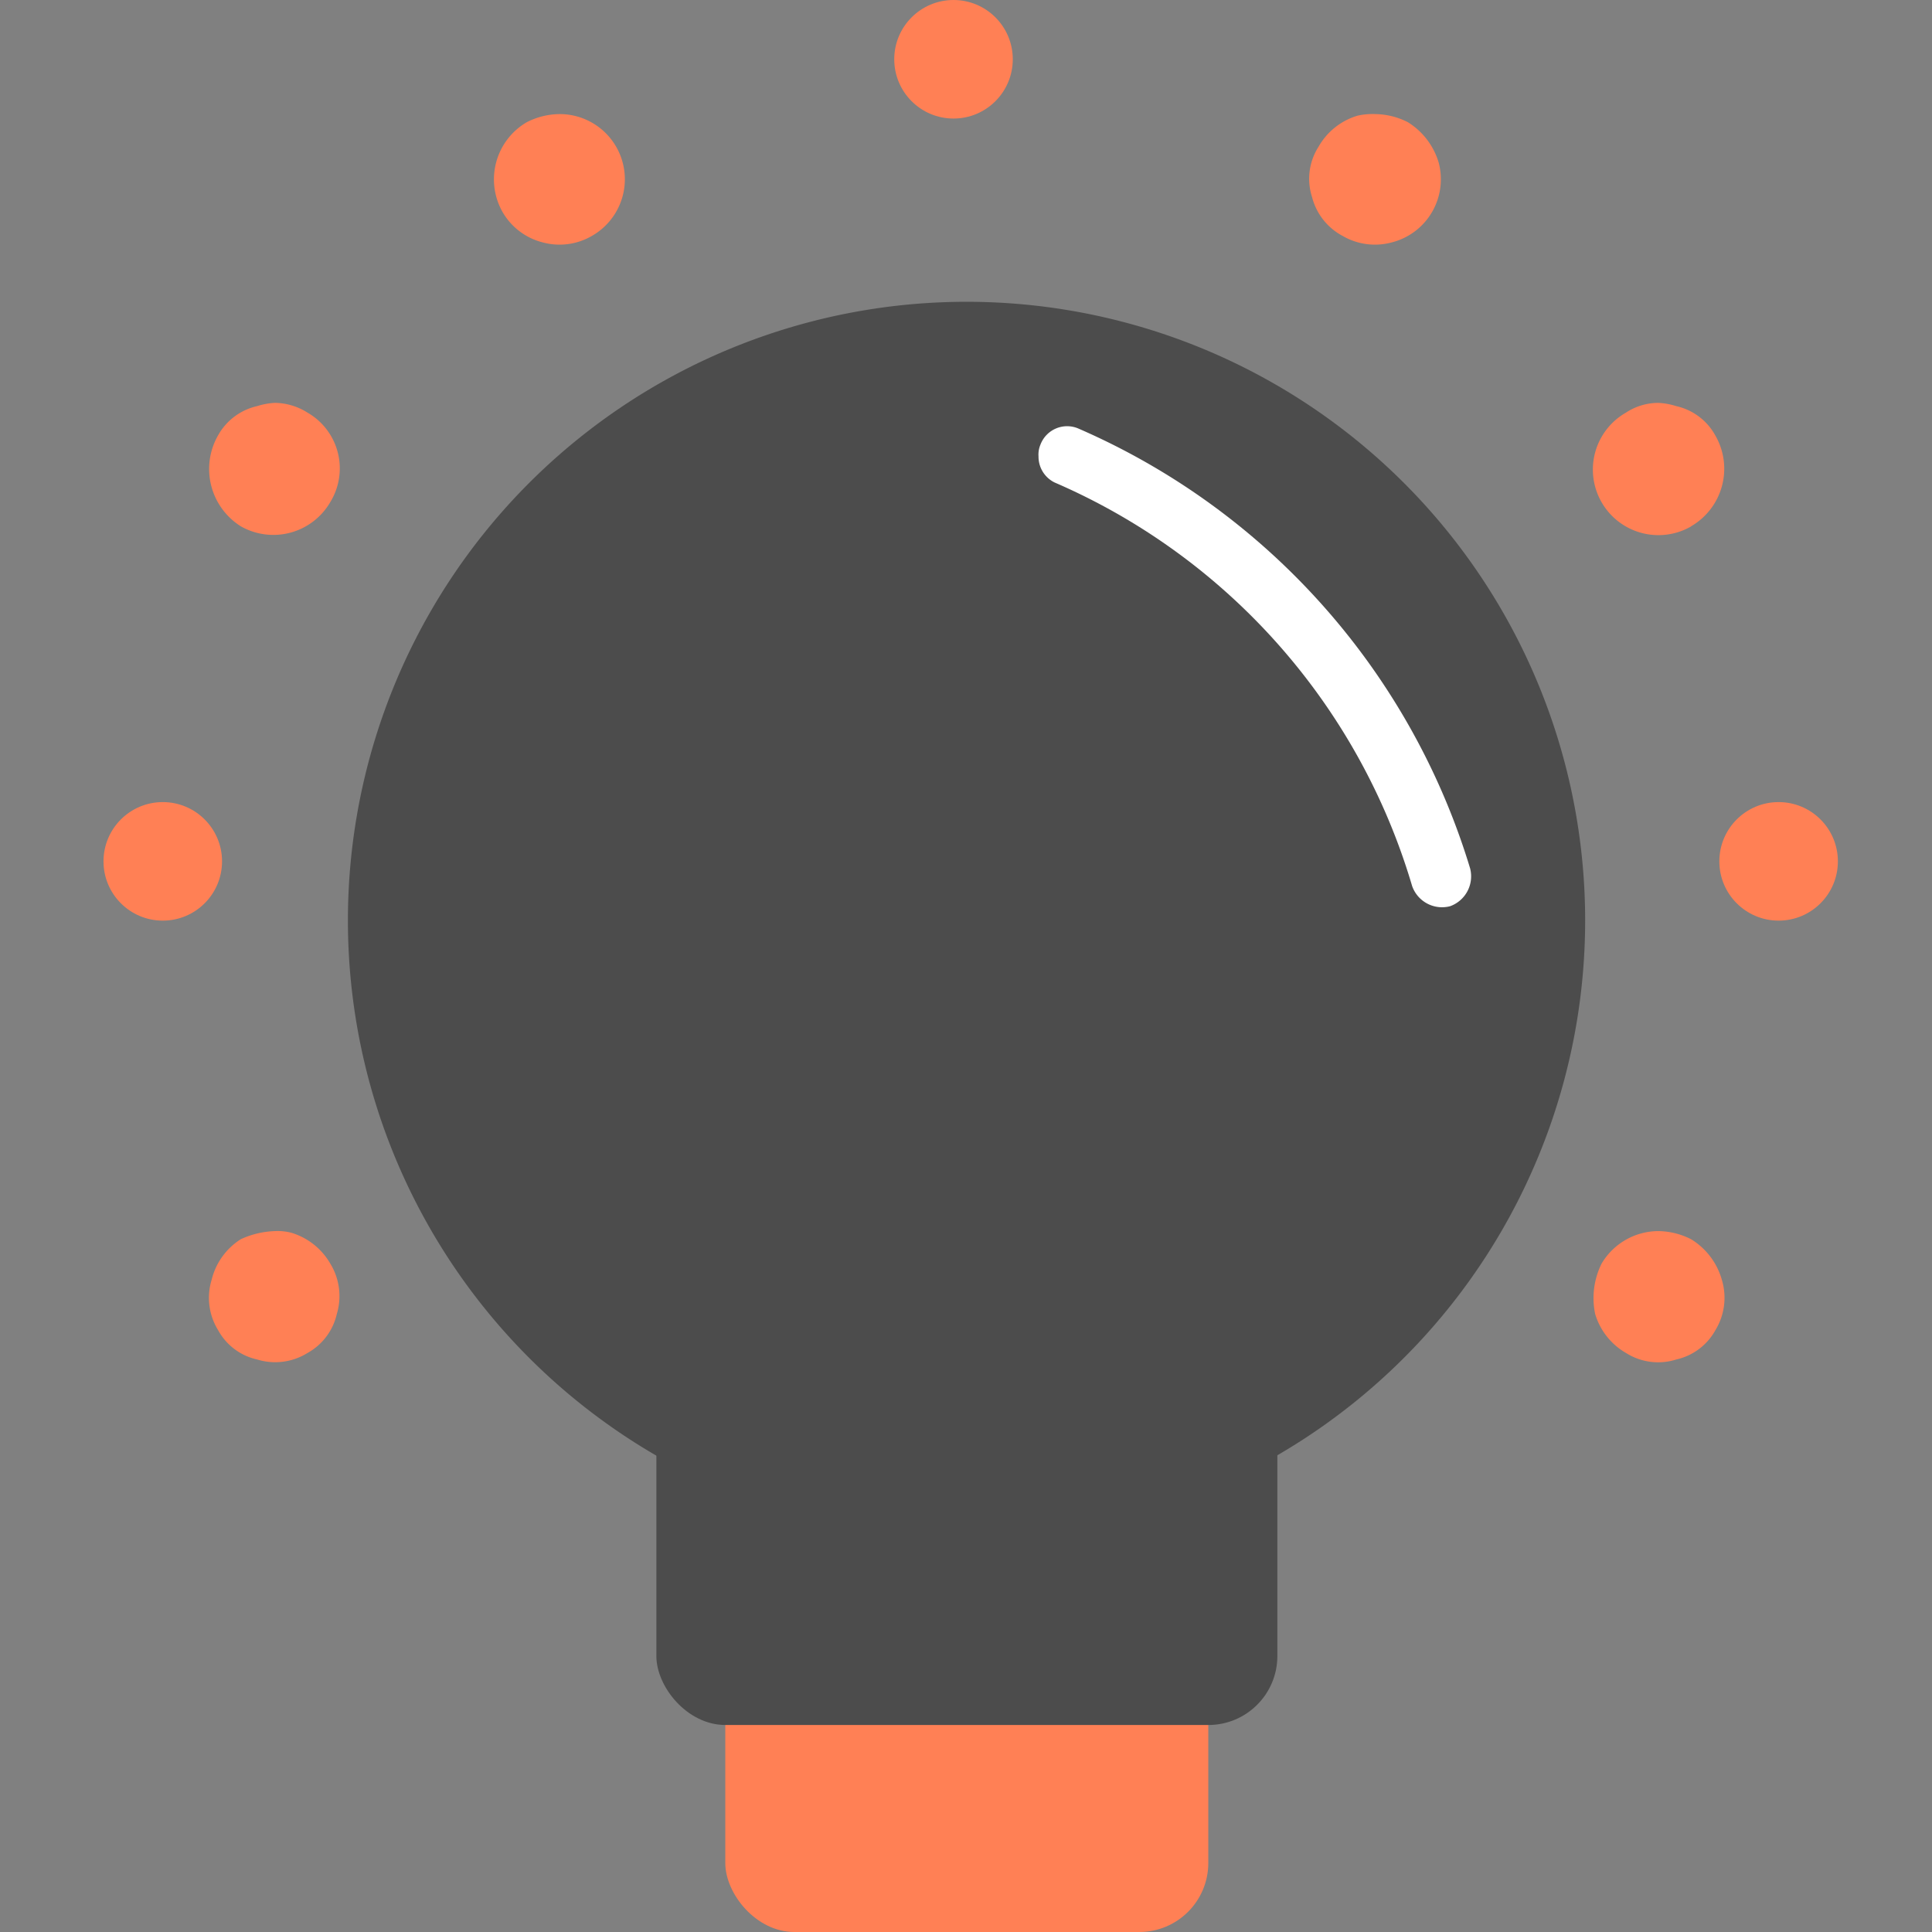 <svg xmlns="http://www.w3.org/2000/svg" viewBox="0 0 56 56"><rect x="0" y="0" width="56" height="56" fill="#808080" stroke="none"/><g id="icon-light-bulb1a" transform="translate(-2330 -3635)"><rect id="Rectangle_20281" data-name="Rectangle 20281" width="56" height="56" transform="translate(2330 3635)" fill="#850000" opacity="0"></rect><g id="Group_5552" data-name="Group 5552" transform="translate(2333 3635)"><g id="Group_5549" data-name="Group 5549"><g id="Group_5249" data-name="Group 5249" transform="translate(0 0)"><path id="Path_4603" data-name="Path 4603" d="M28199.289,7037.641a.587.587,0,0,0,.279.047.676.676,0,0,0,.613-.376,15,15,0,0,1,9.514-8.432.714.714,0,1,0-.42-1.366,16.543,16.543,0,0,0-10.365,9.232A.674.674,0,0,0,28199.289,7037.641Z" transform="translate(-28186.625 -7015.491)" fill="#0f2c52" fill-rule="evenodd"></path><path id="Path_4604" data-name="Path 4604" d="M28747.328,6807.533a1.86,1.86,0,0,0,1.414.188,1.887,1.887,0,0,0,1.369-2.308,2.07,2.07,0,0,0-.895-1.178,2.135,2.135,0,0,0-.945-.235,1.959,1.959,0,0,0-.518.047,1.934,1.934,0,0,0-1.127.9h0a1.722,1.722,0,0,0-.187,1.46A1.77,1.77,0,0,0,28747.328,6807.533Z" transform="translate(-28711.408 -6800.693)" fill="#ff8055" fill-rule="evenodd"></path><path id="Path_4605" data-name="Path 4605" d="M28960.611,7018.579a1.928,1.928,0,0,0,.705-2.637,1.716,1.716,0,0,0-1.131-.848,2.015,2.015,0,0,0-.516-.094,1.7,1.7,0,0,0-.943.283,1.9,1.9,0,0,0,1.885,3.3Z" transform="translate(-28914.598 -7003.322)" fill="#ff8055" fill-rule="evenodd"></path><path id="Path_4606" data-name="Path 4606" d="M27959.744,7593.047a1.592,1.592,0,0,0-.471-.047,2.547,2.547,0,0,0-.99.235h0a1.934,1.934,0,0,0-.846,1.178,1.782,1.782,0,0,0,.189,1.46,1.707,1.707,0,0,0,1.129.848,1.774,1.774,0,0,0,1.461-.188,1.731,1.731,0,0,0,.85-1.131,1.8,1.8,0,0,0-.189-1.459A1.954,1.954,0,0,0,27959.744,7593.047Z" transform="translate(-27954.303 -7557.316)" fill="#ff8055" fill-rule="evenodd"></path><circle id="Ellipse_86" data-name="Ellipse 86" cx="1.718" cy="1.718" r="1.718" transform="translate(46.836 23.249)" fill="#ff8055"></circle><circle id="Ellipse_87" data-name="Ellipse 87" cx="1.718" cy="1.718" r="1.718" transform="translate(0 23.249)" fill="#ff8055"></circle><path id="Path_4607" data-name="Path 4607" d="M28958.975,7596.533a1.742,1.742,0,0,0,1.459.188,1.724,1.724,0,0,0,1.131-.848,1.8,1.8,0,0,0,.188-1.46,2.019,2.019,0,0,0-.893-1.178h0a2.154,2.154,0,0,0-.945-.235,1.92,1.92,0,0,0-1.648.942,2.253,2.253,0,0,0-.187,1.459A1.944,1.944,0,0,0,28958.975,7596.533Z" transform="translate(-28914.844 -7557.316)" fill="#ff8055" fill-rule="evenodd"></path><path id="Path_4608" data-name="Path 4608" d="M27958.436,7018.579a1.908,1.908,0,0,0,2.592-.706,1.866,1.866,0,0,0-.662-2.591,1.809,1.809,0,0,0-.939-.283,2.06,2.06,0,0,0-.52.094,1.733,1.733,0,0,0-1.133.848A1.962,1.962,0,0,0,27958.436,7018.579Z" transform="translate(-27954.453 -7003.322)" fill="#ff8055" fill-rule="evenodd"></path><path id="Path_4609" data-name="Path 4609" d="M28170.2,6807.721a1.861,1.861,0,0,0,1.414-.188,1.889,1.889,0,0,0-.945-3.533,2.13,2.13,0,0,0-.939.235,1.918,1.918,0,0,0-.709,2.591A1.871,1.871,0,0,0,28170.2,6807.721Z" transform="translate(-28157.461 -6800.693)" fill="#ff8055" fill-rule="evenodd"></path><circle id="Ellipse_88" data-name="Ellipse 88" cx="1.718" cy="1.718" r="1.718" transform="translate(22.92 0)" fill="#ff8055"></circle><rect id="Rectangle_20149" data-name="Rectangle 20149" width="14" height="8" rx="2" transform="translate(18.023 48)" fill="#ff8055"></rect><path id="Path_4602" data-name="Path 4602" d="M28053.4,6945.605v3.988h15.055v-3.988a17.931,17.931,0,1,0-15.055,0Zm4.457,3.988h0Z" transform="translate(-28035.912 -6902.652)" fill="#4c4c4c" fill-rule="evenodd"></path></g><path id="Path_5142" data-name="Path 5142" d="M.529,12.482a.736.736,0,0,0,.345.058.833.833,0,0,0,.756-.464,18.427,18.427,0,0,1,11.7-10.366.919.919,0,0,0,.583-1.1.92.92,0,0,0-1.1-.579A20.323,20.323,0,0,0,.069,11.381.826.826,0,0,0,.529,12.482Z" transform="translate(39.642 12.354) rotate(90)" fill="#fff" fill-rule="evenodd"></path><rect id="Rectangle_20150" data-name="Rectangle 20150" width="18" height="13" rx="2" transform="translate(16.025 37)" fill="#4c4c4c"></rect></g></g></g></svg>